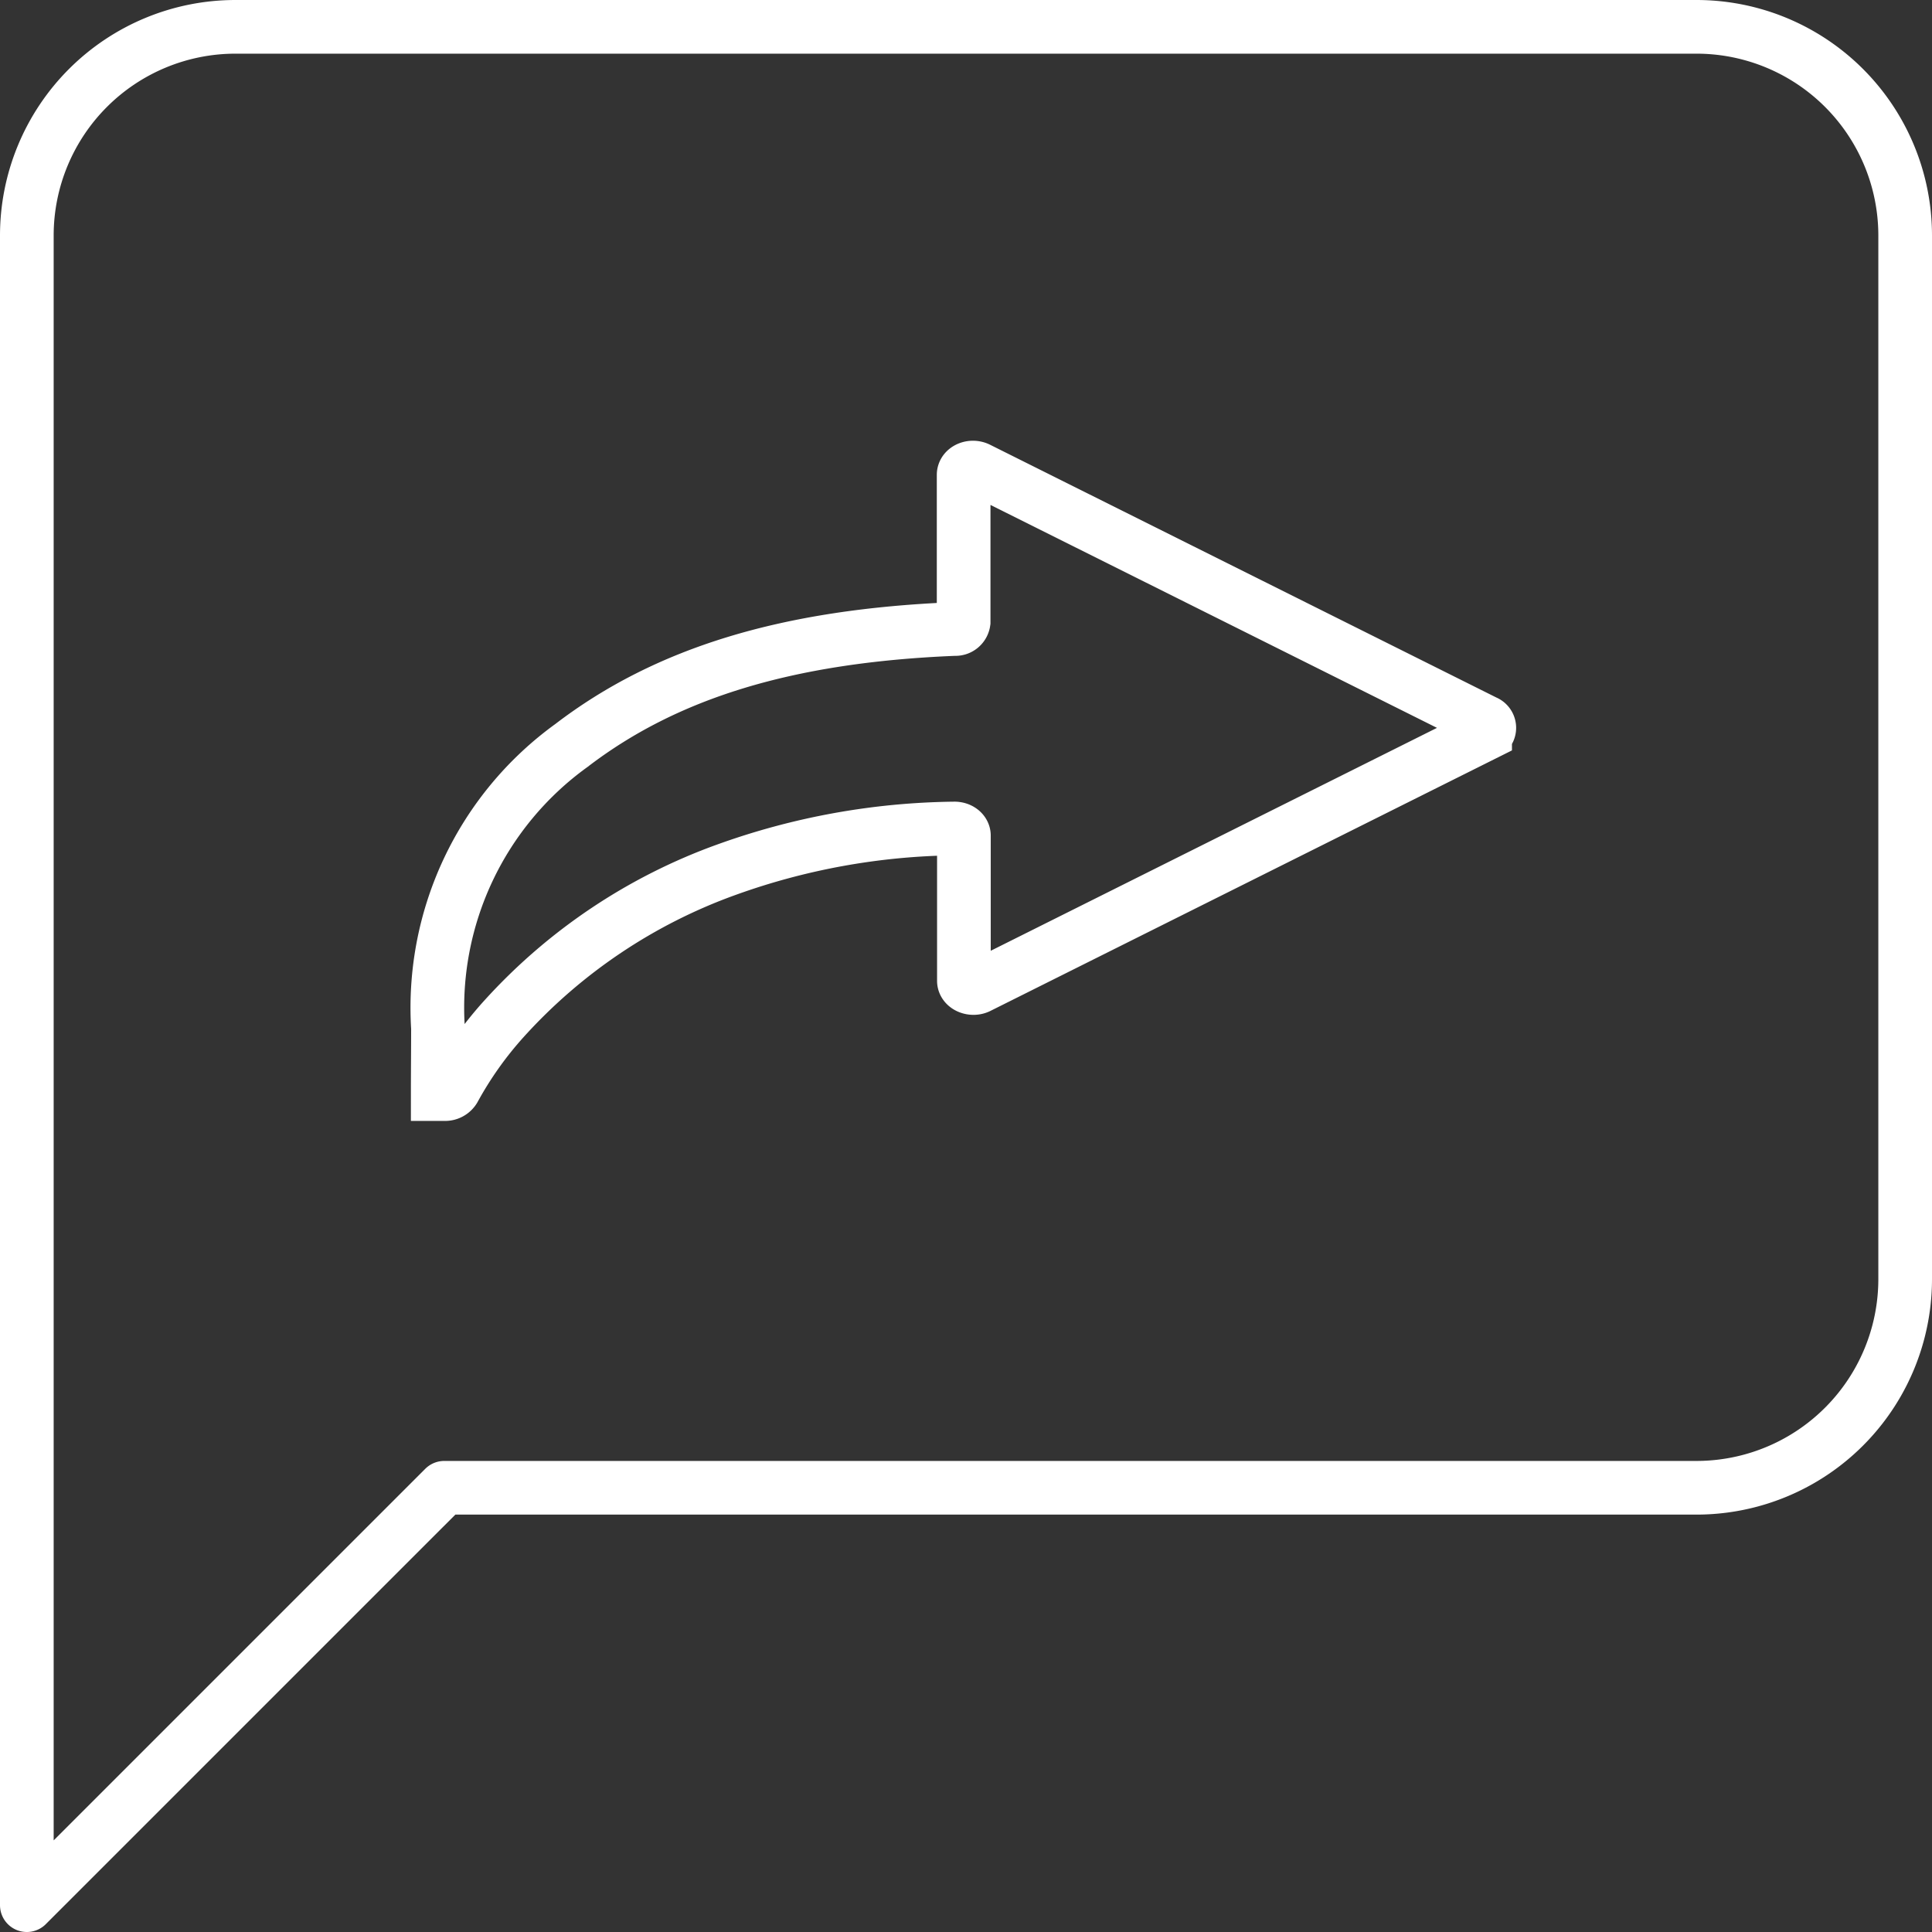 <svg xmlns="http://www.w3.org/2000/svg" width="72" height="72" viewBox="0 0 72 72"><rect x="0" y="0" width="72" height="72" fill="#333333" stroke="none"/><g transform="translate(-1308.5 -1488.765)"><path d="M74.5,51.167a7.778,7.778,0,0,1-7.778,7.778H20.056L4.5,74.5V12.278A7.778,7.778,0,0,1,12.278,4.5H66.722A7.778,7.778,0,0,1,74.5,12.278Z" transform="translate(1305 1485.265)" fill="none" stroke="#fff" stroke-linecap="round" stroke-linejoin="round" stroke-width="2"/><path d="M2.25,28.973H2.5a.392.392,0,0,0,.359-.186,13.677,13.677,0,0,1,1.872-2.633A20.579,20.579,0,0,1,13,20.615a25.834,25.834,0,0,1,8.492-1.539c.2-.007.367.113.367.265v5.412c0,.212.315.338.542.226l18.882-9.432a.236.236,0,0,0,0-.444L22.391,5.671c-.236-.119-.542.007-.542.226v5.479a.31.31,0,0,1-.332.265c-6.262.252-10.766,1.645-14.29,4.345A12.052,12.052,0,0,0,2.259,26.512C2.259,27.2,2.25,28.19,2.25,28.973Z" transform="translate(1322.563 1500.565)" fill="none" stroke="#fff" stroke-width="2"/></g></svg>